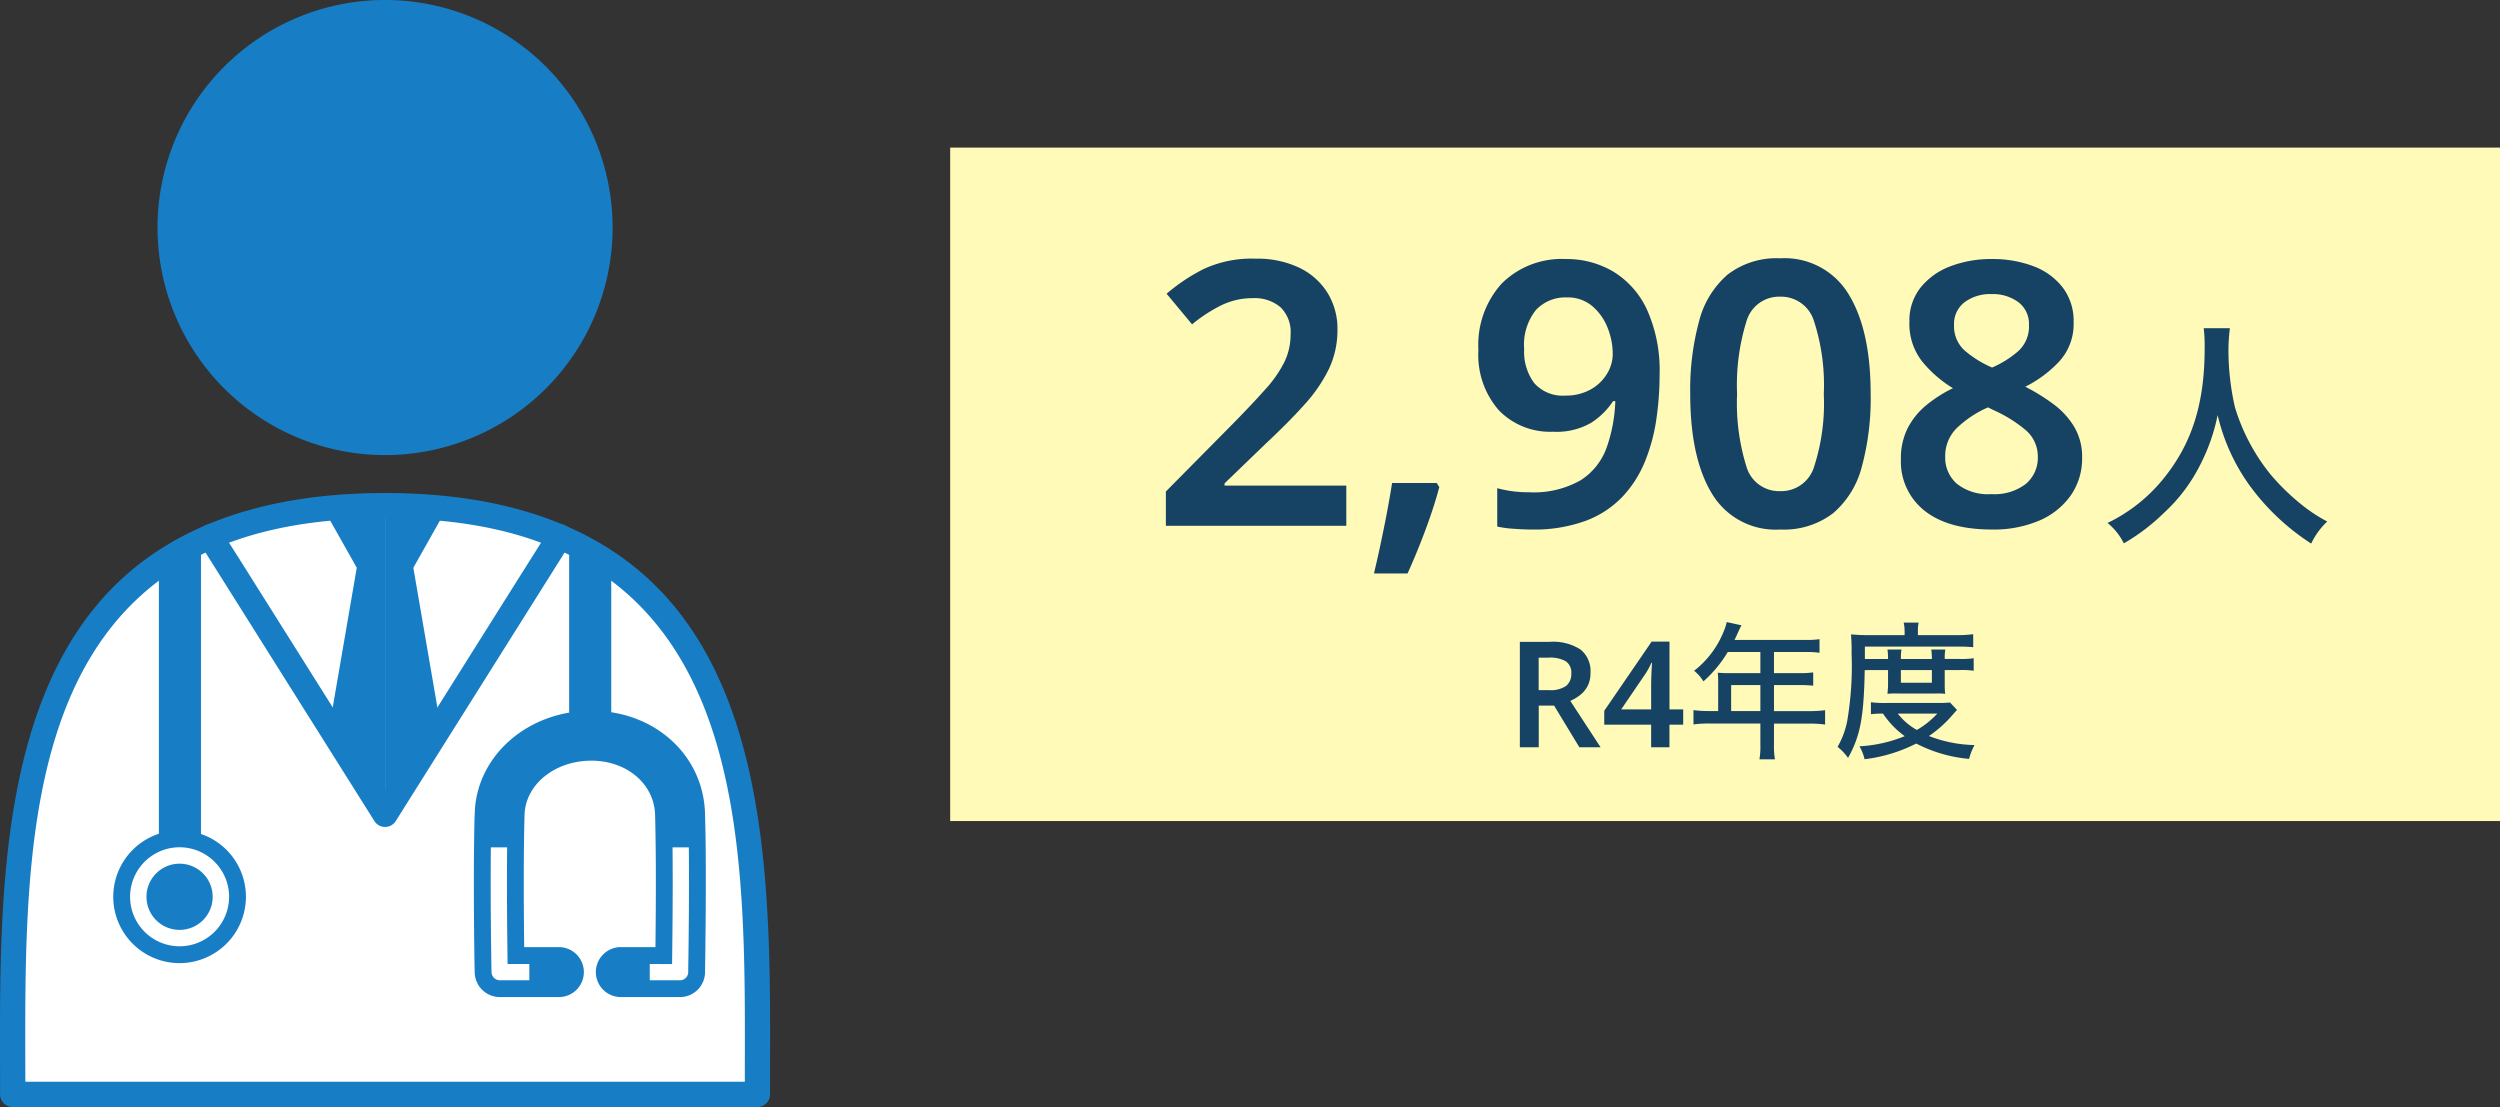 <svg xmlns="http://www.w3.org/2000/svg" xmlns:xlink="http://www.w3.org/1999/xlink" width="271" height="120" viewBox="0 0 271 120">
  <rect x="0" y="0" width="271" height="120" fill="#333333" stroke="none"/>
  <defs>
    <clipPath id="clip-path">
      <rect id="長方形_83556" data-name="長方形 83556" width="83.482" height="120" fill="none"/>
    </clipPath>
  </defs>
  <g id="グループ_129068" data-name="グループ 129068" transform="translate(-615 -1775.879)">
    <rect id="長方形_83555" data-name="長方形 83555" width="168" height="73" transform="translate(718 1791.879)" fill="#fffab7"/>
    <g id="グループ_127336" data-name="グループ 127336" transform="translate(615 1775.879)">
      <g id="グループ_127345" data-name="グループ 127345" clip-path="url(#clip-path)">
        <path id="パス_191097" data-name="パス 191097" d="M1.511,123.884c0-27.084-1.794-63.819,40.361-63.819S82.233,96.8,82.233,123.884Z" transform="translate(-0.131 -5.253)" fill="#fff"/>
        <path id="パス_191098" data-name="パス 191098" d="M82.1,125.122H1.38a1.369,1.369,0,0,1-1.369-1.369l-.005-3.189c-.045-17.554-.1-39.4,12.3-51.832,6.729-6.746,16.632-10.166,29.434-10.166s22.707,3.42,29.435,10.166c12.4,12.432,12.346,34.279,12.3,51.833l-.005,3.188a1.369,1.369,0,0,1-1.369,1.369M2.749,123.753h0Zm0-1.369h77.99l0-1.827c.046-17.935.1-38.265-11.5-49.892-6.283-6.3-15.278-9.362-27.5-9.362s-21.213,3.062-27.5,9.362C2.646,82.292,2.7,102.621,2.743,120.556Z" transform="translate(0 -5.122)" fill="#177ec6"/>
        <path id="パス_191099" data-name="パス 191099" d="M43.8,95.087a1.37,1.37,0,0,1-1.159-.64S23.872,64.606,23.718,64.363a1.37,1.37,0,0,1,1.156-2.1c.757,0,.757,0,4.115,5.342L43.8,91.148C61.641,62.771,61.643,62.769,61.751,62.662a1.369,1.369,0,0,1,2.125,1.7L44.955,94.447a1.37,1.37,0,0,1-1.159.64" transform="translate(-2.056 -5.445)" fill="#177ec6"/>
        <path id="パス_191100" data-name="パス 191100" d="M45.1,60a53.054,53.054,0,0,0-6.666.4h0l3.6,6.392-2.995,17.4L45.1,93.7Z" transform="translate(-3.361 -5.247)" fill="#177ec6"/>
        <path id="パス_191101" data-name="パス 191101" d="M45.741,60a53.044,53.044,0,0,1,6.666.4h0l-3.6,6.392,2.995,17.4L45.741,93.7Z" transform="translate(-4 -5.247)" fill="#177ec6"/>
        <path id="パス_191102" data-name="パス 191102" d="M68.042,24.665A24.665,24.665,0,1,1,43.377,0,24.665,24.665,0,0,1,68.042,24.665" transform="translate(-1.636)" fill="#177ec6"/>
        <path id="パス_191103" data-name="パス 191103" d="M27.01,105.926a6.278,6.278,0,1,1-6.278-6.278,6.278,6.278,0,0,1,6.278,6.278" transform="translate(-1.264 -8.714)" fill="#fff"/>
        <path id="パス_191104" data-name="パス 191104" d="M20.643,113.03a7.191,7.191,0,1,1,7.192-7.191,7.2,7.2,0,0,1-7.192,7.191m0-12.558a5.366,5.366,0,1,0,5.367,5.367,5.372,5.372,0,0,0-5.367-5.367" transform="translate(-1.176 -8.627)" fill="#177ec6"/>
        <path id="パス_191105" data-name="パス 191105" d="M24.576,106.184a3.588,3.588,0,1,1-3.587-3.588,3.587,3.587,0,0,1,3.587,3.588" transform="translate(-1.522 -8.972)" fill="#177ec6"/>
        <rect id="長方形_83550" data-name="長方形 83550" width="4.563" height="31.264" transform="translate(17.223 59.67)" fill="#177ec6"/>
        <rect id="長方形_83551" data-name="長方形 83551" width="4.563" height="17.823" transform="translate(61.696 60.136)" fill="#177ec6"/>
        <path id="パス_191106" data-name="パス 191106" d="M82.185,99.156c.1,6.449-.054,14.826-.054,14.916a1.8,1.8,0,0,1-1.794,1.767H75.682v-3.587H78.57c.036-2.816.1-8.476.018-13.1h3.6Z" transform="translate(-6.619 -8.671)" fill="#fff"/>
        <path id="パス_191107" data-name="パス 191107" d="M63.759,112.251v3.588H59.176a1.8,1.8,0,0,1-1.794-1.768c-.009-.089-.162-8.467-.054-14.916h3.587c-.08,4.619-.017,10.279.018,13.1Z" transform="translate(-5.01 -8.671)" fill="#fff"/>
        <path id="パス_191108" data-name="パス 191108" d="M80.58,97.955h-3.6c-.009-.771-.027-1.507-.046-2.2-.116-3.839-3.47-6.745-7.811-6.745-4.458,0-8.046,2.969-8.162,6.745-.018.691-.037,1.426-.046,2.2H57.332c.009-.807.026-1.579.054-2.305.171-5.731,5.327-10.225,11.741-10.225,6.323,0,11.22,4.395,11.4,10.225.018.726.036,1.5.054,2.305" transform="translate(-5.014 -7.471)" fill="#177ec6"/>
        <path id="パス_191109" data-name="パス 191109" d="M66.164,113.506a1.794,1.794,0,1,1,0,3.588H64.379v-3.588Z" transform="translate(-5.63 -9.926)" fill="#177ec6"/>
        <path id="パス_191110" data-name="パス 191110" d="M75.346,113.506v3.588H73.633a1.794,1.794,0,0,1,0-3.588Z" transform="translate(-6.283 -9.926)" fill="#177ec6"/>
        <path id="パス_191111" data-name="パス 191111" d="M78.642,115.464H72.273a2.707,2.707,0,1,1,0-5.413h3.7c.03-2.587.082-7.872.006-12.166-.009-.772-.027-1.5-.045-2.19-.1-3.336-3.068-5.855-6.9-5.855-3.964,0-7.148,2.573-7.249,5.859-.018.682-.037,1.414-.046,2.18-.055,3.116-.052,7.206.007,12.172h3.709a2.707,2.707,0,1,1,0,5.413H59.089a2.723,2.723,0,0,1-2.707-2.663c-.016-.132-.159-8.627-.054-14.948.009-.811.027-1.589.055-2.324.184-6.223,5.743-11.1,12.652-11.1,6.824,0,12.117,4.775,12.312,11.108l.054,2.32c.083,5.381-.008,12.128-.051,14.778l0,.158a2.727,2.727,0,0,1-2.706,2.674m-6.369-3.588a.872.872,0,0,0-.882.882.883.883,0,0,0,.882.882h6.369a.889.889,0,0,0,.881-.872l0-.163c.043-2.642.133-9.362.051-14.718l-.054-2.3c-.163-5.318-4.672-9.334-10.487-9.334-5.916,0-10.673,4.1-10.828,9.338q-.04,1.09-.054,2.289c-.106,6.328.041,14.572.053,14.86a.9.9,0,0,0,.882.9h6.368a.882.882,0,0,0,0-1.763H59.946l-.011-.9c-.07-5.392-.076-9.806-.019-13.122.009-.77.027-1.511.046-2.2.132-4.283,4.118-7.633,9.074-7.633,4.842,0,8.592,3.279,8.725,7.629.017.7.036,1.439.045,2.215.086,4.9.007,11.086-.018,13.117l-.012.9Z" transform="translate(-4.923 -7.383)" fill="#177ec6"/>
        <rect id="長方形_83552" data-name="長方形 83552" width="3.587" height="2.738" transform="translate(52.318 89.116)" fill="#177ec6"/>
        <rect id="長方形_83553" data-name="長方形 83553" width="3.588" height="2.738" transform="translate(71.978 89.116)" fill="#177ec6"/>
        <rect id="長方形_83554" data-name="長方形 83554" width="2.738" height="3.588" transform="translate(57.38 103.579)" fill="#177ec6"/>
        <rect id="長方形_83555-2" data-name="長方形 83555" width="2.738" height="3.588" transform="translate(67.695 103.579)" fill="#177ec6"/>
      </g>
    </g>
    <path id="パス_195560" data-name="パス 195560" d="M-43.06,0H-62.62V-3.72l7.28-7.36q2.16-2.2,3.54-3.76a13.077,13.077,0,0,0,2.04-2.94,6.817,6.817,0,0,0,.66-2.98,3.735,3.735,0,0,0-1.1-2.94,4.317,4.317,0,0,0-2.98-.98,7.74,7.74,0,0,0-3.36.74,16.386,16.386,0,0,0-3.24,2.1l-2.76-3.32a20.113,20.113,0,0,1,3.98-2.66,12.355,12.355,0,0,1,5.66-1.14,10.586,10.586,0,0,1,4.74.98,7.331,7.331,0,0,1,3.06,2.72,7.39,7.39,0,0,1,1.08,3.98,9.814,9.814,0,0,1-.92,4.26,16.406,16.406,0,0,1-2.66,3.88q-1.74,1.94-4.14,4.18L-56.26-4.6v.24h13.2Zm9.8-4.64.28.44q-.56,2.12-1.5,4.64t-1.94,4.72h-3.64q.56-2.36,1.1-5.04t.86-4.76ZM-9.1-16.36a32.985,32.985,0,0,1-.36,4.86A19.478,19.478,0,0,1-10.7-6.94a12.366,12.366,0,0,1-2.44,3.8,10.652,10.652,0,0,1-3.98,2.6A16.215,16.215,0,0,1-22.98.4q-.8,0-1.92-.08A11.849,11.849,0,0,1-26.7.08V-4.08a12.648,12.648,0,0,0,3.44.44,10.235,10.235,0,0,0,5.6-1.3,6.977,6.977,0,0,0,2.82-3.54,16.69,16.69,0,0,0,.94-5.04h-.24a8.059,8.059,0,0,1-2.36,2.34,7.5,7.5,0,0,1-4.16.98,7.737,7.737,0,0,1-5.86-2.32,9.11,9.11,0,0,1-2.22-6.56,9.889,9.889,0,0,1,2.56-7.22,9.231,9.231,0,0,1,6.92-2.62,9.908,9.908,0,0,1,5.14,1.36,9.474,9.474,0,0,1,3.66,4.14A16.054,16.054,0,0,1-9.1-16.36Zm-10.08-8.4A4.352,4.352,0,0,0-22.5-23.4a6.018,6.018,0,0,0-1.28,4.24,5.668,5.668,0,0,0,1.1,3.7,4.119,4.119,0,0,0,3.38,1.34,5.407,5.407,0,0,0,2.72-.66,4.754,4.754,0,0,0,1.78-1.7,4.1,4.1,0,0,0,.62-2.12,7.689,7.689,0,0,0-.56-2.88,5.912,5.912,0,0,0-1.66-2.34A4.129,4.129,0,0,0-19.18-24.76ZM13.78-14.28a28.3,28.3,0,0,1-.96,7.88A9.85,9.85,0,0,1,9.7-1.36,8.776,8.776,0,0,1,3.98.4a8.035,8.035,0,0,1-7.4-3.88q-2.36-3.88-2.36-10.8a28.517,28.517,0,0,1,.96-7.9,9.918,9.918,0,0,1,3.1-5.06A8.694,8.694,0,0,1,3.98-29a8.092,8.092,0,0,1,7.4,3.88Q13.78-21.24,13.78-14.28Zm-14.48,0A23.084,23.084,0,0,0,.32-6.4,3.681,3.681,0,0,0,3.98-3.76,3.723,3.723,0,0,0,7.64-6.38a22.251,22.251,0,0,0,1.06-7.9,22.452,22.452,0,0,0-1.06-7.9,3.727,3.727,0,0,0-3.66-2.66A3.683,3.683,0,0,0,.32-22.18,23.267,23.267,0,0,0-.7-14.28ZM26.9-28.92a12.531,12.531,0,0,1,4.48.76,7.191,7.191,0,0,1,3.2,2.3,5.963,5.963,0,0,1,1.2,3.78,6.007,6.007,0,0,1-1.52,4.22,12.941,12.941,0,0,1-3.72,2.78,21.59,21.59,0,0,1,3.04,1.88,8.6,8.6,0,0,1,2.26,2.46A6.322,6.322,0,0,1,36.7-7.4a6.97,6.97,0,0,1-1.24,4.12A8.028,8.028,0,0,1,32.04-.56a12.565,12.565,0,0,1-5.1.96q-4.76,0-7.32-2.04a6.77,6.77,0,0,1-2.56-5.6,7.187,7.187,0,0,1,.76-3.4,7.945,7.945,0,0,1,2.04-2.48,14.676,14.676,0,0,1,2.84-1.8,13,13,0,0,1-3.34-2.9,6.6,6.6,0,0,1-1.38-4.3,5.754,5.754,0,0,1,1.22-3.72,7.529,7.529,0,0,1,3.24-2.3A12.286,12.286,0,0,1,26.9-28.92Zm-.04,3.8a4.607,4.607,0,0,0-2.9.88,2.952,2.952,0,0,0-1.14,2.48,3.517,3.517,0,0,0,1.2,2.8,11.551,11.551,0,0,0,2.92,1.8,10.78,10.78,0,0,0,2.82-1.76,3.591,3.591,0,0,0,1.18-2.84,2.952,2.952,0,0,0-1.14-2.48A4.674,4.674,0,0,0,26.86-25.12Zm-5,17.64a3.766,3.766,0,0,0,1.24,2.9,5.4,5.4,0,0,0,3.76,1.14,5.555,5.555,0,0,0,3.76-1.12A3.7,3.7,0,0,0,31.9-7.48a3.748,3.748,0,0,0-1.44-3,14.643,14.643,0,0,0-3.4-2.08l-.56-.28a11.507,11.507,0,0,0-3.4,2.26A4.249,4.249,0,0,0,21.86-7.48ZM49.884-21.424a16.75,16.75,0,0,1,.1,2.184c0,5.98-1.378,10.348-4.5,14.17A17.58,17.58,0,0,1,39.458-.312,6.716,6.716,0,0,1,41.226,1.9a21.853,21.853,0,0,0,4.342-3.3,17.984,17.984,0,0,0,3.9-5.148,20.59,20.59,0,0,0,1.924-5.46A21.3,21.3,0,0,0,54.824-4.42a25.068,25.068,0,0,0,6.708,6.344A7.98,7.98,0,0,1,63.274-.468,17.144,17.144,0,0,1,60.7-2.132,24,24,0,0,1,57.112-5.59a21.387,21.387,0,0,1-3.848-7.28,27.852,27.852,0,0,1-.7-6.032,19.923,19.923,0,0,1,.156-2.522Z" transform="translate(804 1832.879)" fill="#164363"/>
    <path id="パス_195561" data-name="パス 195561" d="M-21.008-11.424a5.454,5.454,0,0,1,3.336.832,2.991,2.991,0,0,1,1.08,2.528A3.019,3.019,0,0,1-16.9-6.64a3,3,0,0,1-.816.984,4.827,4.827,0,0,1-1.064.632L-15.5,0h-2.3l-2.736-4.512h-1.664V0h-2.048V-11.424Zm-.128,1.712h-1.072v3.52h1.136a2.928,2.928,0,0,0,1.84-.456A1.641,1.641,0,0,0-18.672-8a1.457,1.457,0,0,0-.6-1.32A3.477,3.477,0,0,0-21.136-9.712ZM-6.544-2.448H-8.032V0h-1.984V-2.448H-15.1v-1.5l5.136-7.5h1.936V-4.1h1.488ZM-10.016-4.1v-2.56q0-.448.016-.936t.04-.912q.024-.424.04-.648h-.064q-.144.32-.312.632a6.8,6.8,0,0,1-.376.616L-13.264-4.1Zm7.264.176h-.976a12.3,12.3,0,0,1-1.7-.1v1.552a12.626,12.626,0,0,1,1.7-.1H1.824V-.32a8.657,8.657,0,0,1-.1,1.632h1.68A8.42,8.42,0,0,1,3.3-.3V-2.56h3.84a12.46,12.46,0,0,1,1.7.1V-4.016a11.98,11.98,0,0,1-1.7.1H3.3V-6.736H6.032a13.3,13.3,0,0,1,1.52.064v-1.44A10.3,10.3,0,0,1,6-8.032H3.3V-10.32H6.7a10.2,10.2,0,0,1,1.536.08v-1.472a9.819,9.819,0,0,1-1.536.08H-.976c.032-.08.1-.208.192-.4.192-.432.192-.432.336-.736.08-.176.1-.208.224-.448l-1.6-.352a5.983,5.983,0,0,1-.384,1.152A10.142,10.142,0,0,1-5.36-8.288,4.182,4.182,0,0,1-4.352-7.136a13.462,13.462,0,0,0,2.64-3.184H1.824v2.288h-3.5c-.416,0-.768-.016-1.12-.048a8.353,8.353,0,0,1,.048.928Zm1.408,0V-6.736H1.824V-3.92ZM15.664-8.368v1.584c0,.32-.032.688-.064.992a9.273,9.273,0,0,1,1.136-.032h4.08a8.323,8.323,0,0,1,1.04.032,9.151,9.151,0,0,1-.048-.992V-8.368h1.7a8.055,8.055,0,0,1,1.44.08v-1.36a8.859,8.859,0,0,1-1.44.08h-1.7V-9.68a4.971,4.971,0,0,1,.064-.912h-1.52a8.141,8.141,0,0,1,.064.9v.128h-3.36v-.176a4.935,4.935,0,0,1,.064-.848H15.6a6.433,6.433,0,0,1,.064.88v.144H13.152v-1.344H23.216a16.525,16.525,0,0,1,1.68.064v-1.408a13.125,13.125,0,0,1-1.856.1H18.9v-.384a4.282,4.282,0,0,1,.08-.976H17.36a4.54,4.54,0,0,1,.1.96v.4H13.392c-.656,0-1.2-.032-1.744-.08a20.123,20.123,0,0,1,.064,2.032,35.8,35.8,0,0,1-.48,7.392,9.108,9.108,0,0,1-1.04,2.768,5.425,5.425,0,0,1,1.136,1.2c1.328-2.384,1.712-4.384,1.808-9.52Zm1.392,0h3.36v1.376h-3.36Zm5.328,3.52c-.368.032-.656.048-1.232.048h-5.68a10.411,10.411,0,0,1-1.664-.08v1.3a10.011,10.011,0,0,1,1.312-.064A9.571,9.571,0,0,0,17.472-1.2,15.15,15.15,0,0,1,12.56-.1,4.874,4.874,0,0,1,13.12,1.3a16.747,16.747,0,0,0,5.6-1.7,15.421,15.421,0,0,0,5.728,1.664,6.7,6.7,0,0,1,.592-1.5A14.29,14.29,0,0,1,20.1-1.216a12.868,12.868,0,0,0,2.416-2.128c.448-.512.5-.56.624-.7Zm-1.376,1.2a9.449,9.449,0,0,1-2.224,1.776A6.826,6.826,0,0,1,16.72-3.648Z" transform="translate(804 1856.879)" fill="#164363"/>
  </g>
</svg>
